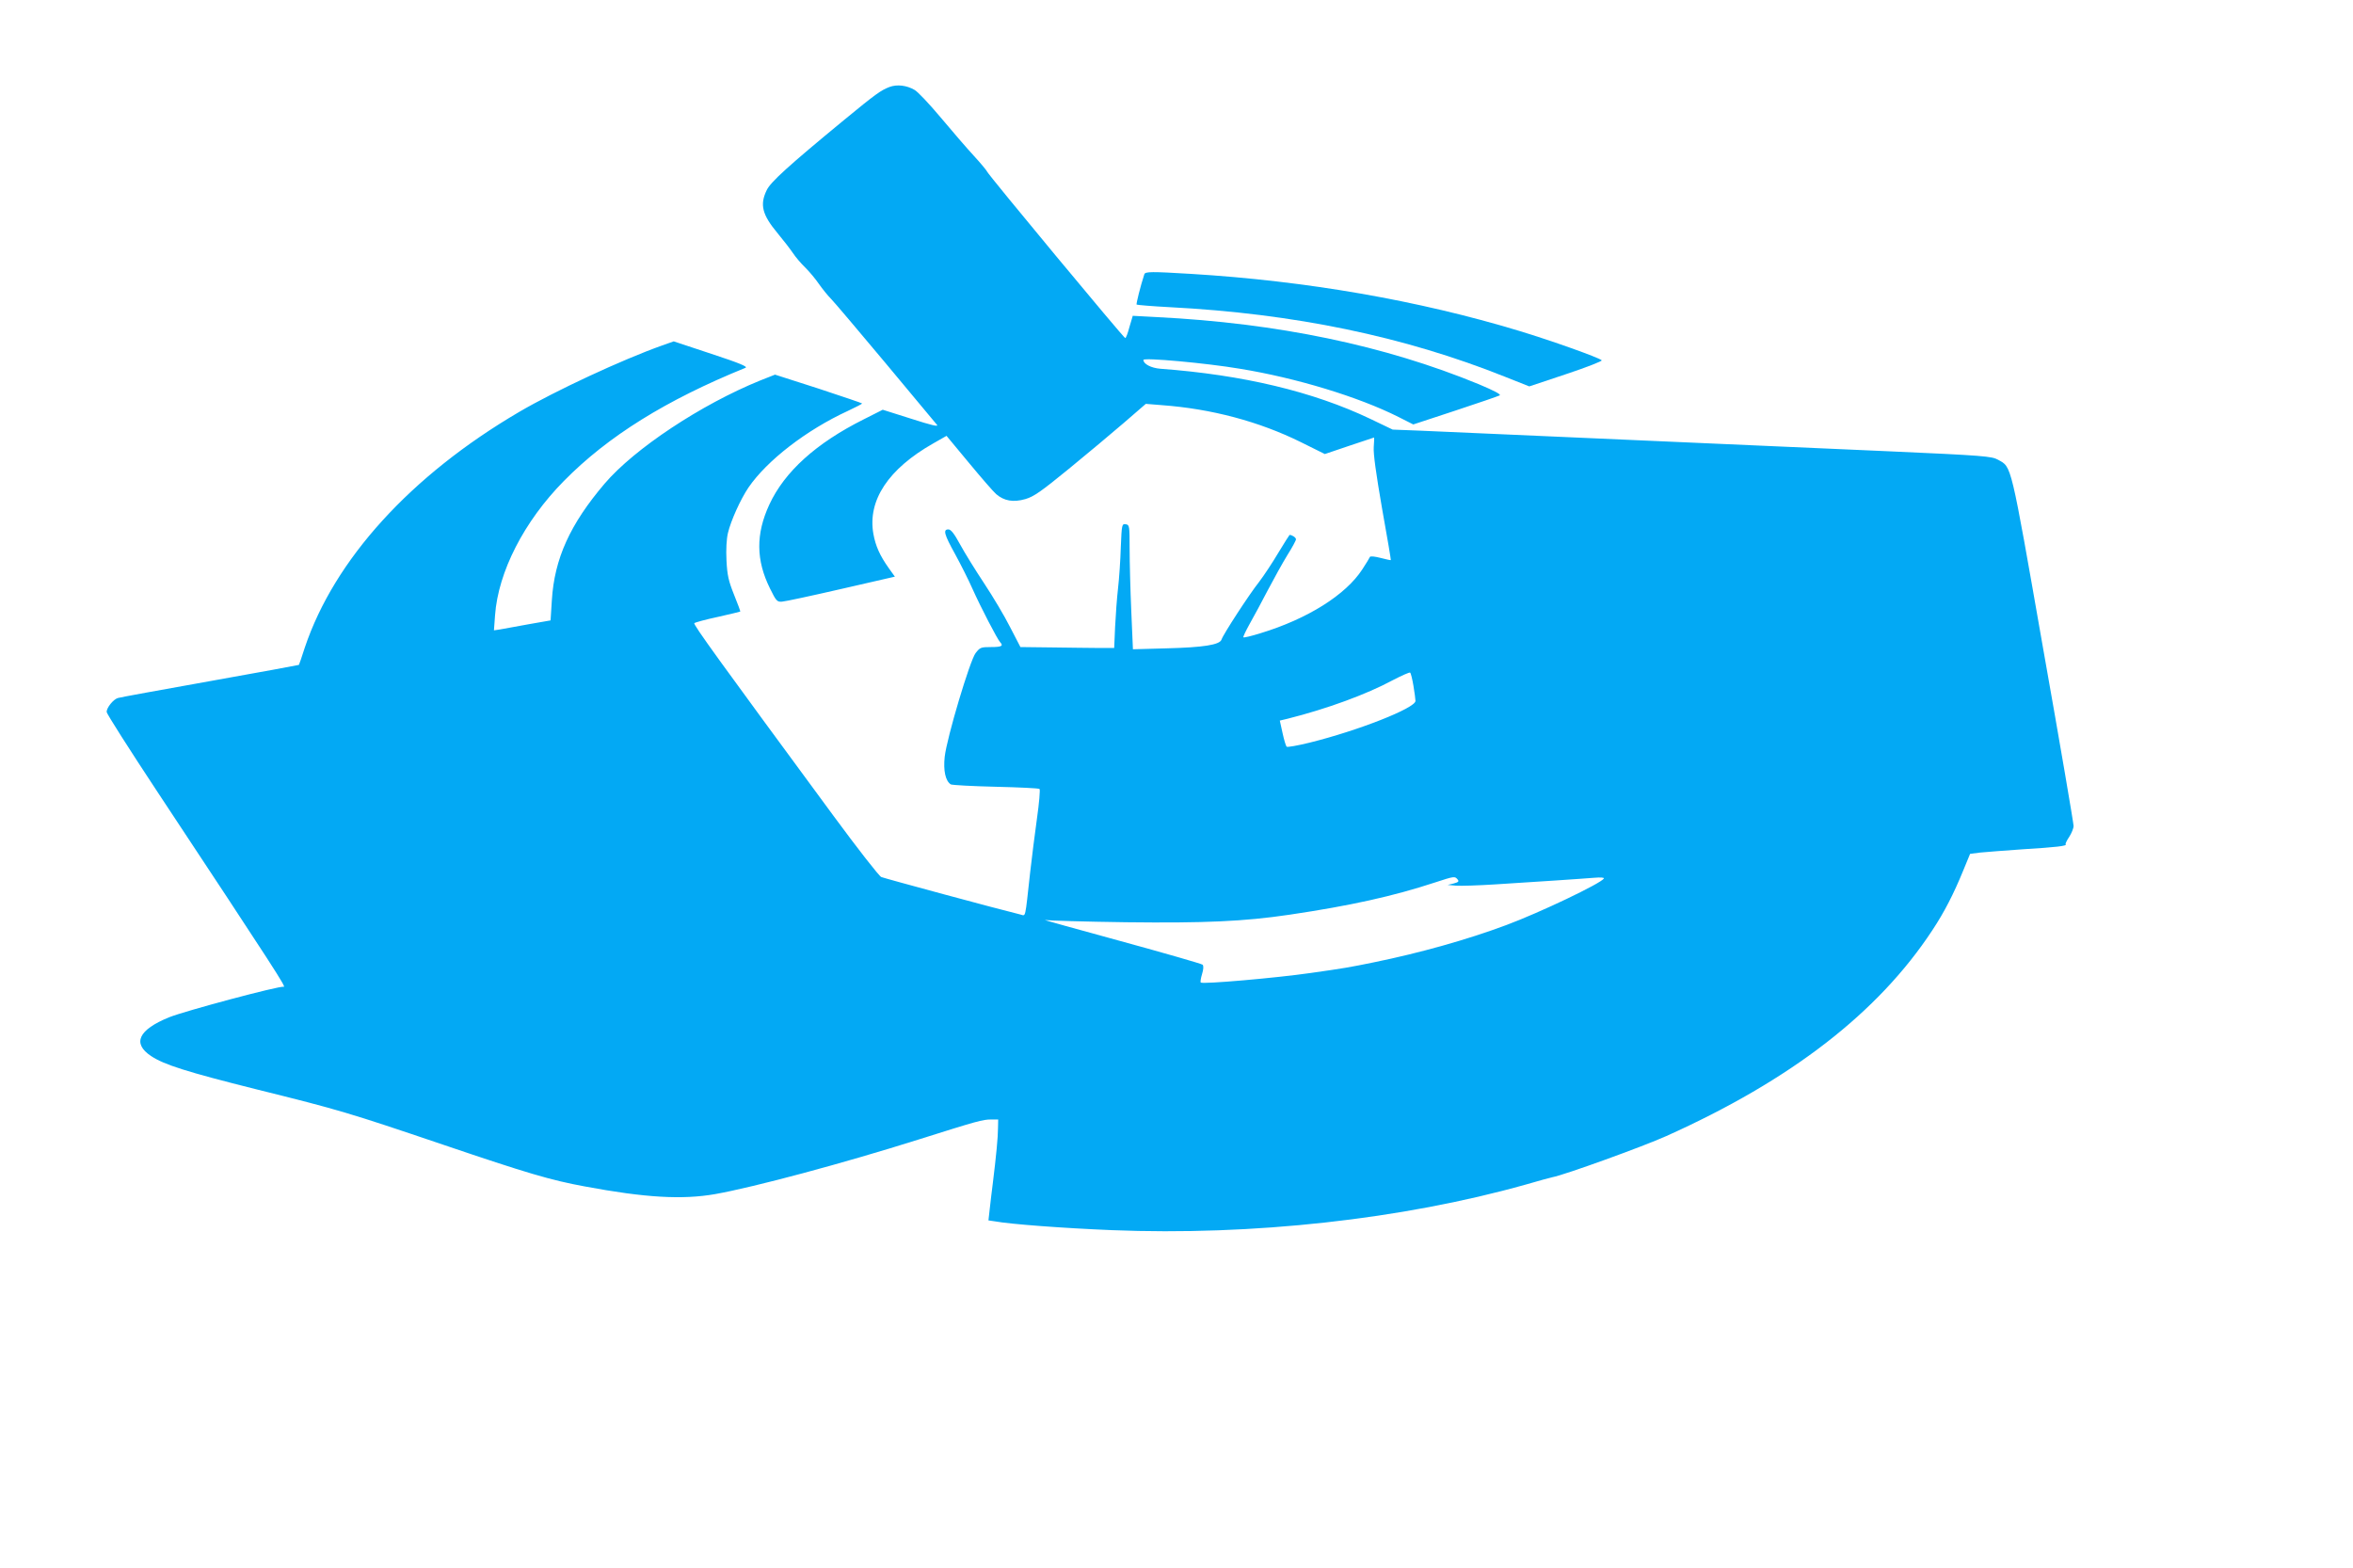 <?xml version="1.0" standalone="no"?>
<!DOCTYPE svg PUBLIC "-//W3C//DTD SVG 20010904//EN"
 "http://www.w3.org/TR/2001/REC-SVG-20010904/DTD/svg10.dtd">
<svg version="1.0" xmlns="http://www.w3.org/2000/svg"
 width="1280pt" height="853pt" viewBox="0 0 1280 853"
 preserveAspectRatio="xMidYMid meet">
<g transform="translate(0,853) scale(0.1,-0.1)"
fill="#03a9f4" stroke="none">
<path d="M4839 8057 c-47 -18 -74 -37 -249 -181 -301 -248 -398 -336 -419
-380 -39 -80 -25 -134 60 -236 30 -36 67 -84 82 -106 15 -23 46 -59 68 -80 22
-22 55 -61 74 -89 19 -27 48 -63 65 -80 16 -16 150 -174 297 -350 146 -176
273 -327 280 -336 10 -12 -31 -2 -140 33 l-155 49 -103 -52 c-260 -130 -431
-285 -514 -464 -74 -160 -73 -302 4 -457 33 -67 38 -73 65 -71 17 1 161 32
322 69 l292 67 -33 46 c-49 69 -72 121 -84 187 -32 182 81 353 326 492 l72 41
122 -147 c67 -81 133 -157 148 -170 43 -37 93 -46 159 -27 47 14 85 41 237
165 99 81 234 194 299 250 l119 103 87 -7 c271 -20 529 -89 756 -201 l131 -65
133 45 c74 25 135 45 135 45 1 0 0 -24 -2 -52 -3 -35 13 -148 45 -333 28 -154
49 -281 48 -282 -1 -1 -26 4 -56 12 -32 8 -56 11 -58 5 -2 -5 -20 -35 -41 -67
-90 -139 -298 -270 -555 -348 -48 -15 -90 -25 -92 -22 -3 2 13 35 34 73 22 38
66 121 99 184 33 63 81 149 106 190 26 41 47 80 47 86 0 10 -21 24 -35 24 -1
0 -29 -44 -61 -97 -32 -54 -79 -125 -105 -159 -54 -68 -195 -285 -204 -313 -9
-29 -99 -43 -301 -48 l-181 -5 -9 208 c-5 115 -9 268 -9 339 0 125 -1 130 -21
133 -21 3 -22 -1 -27 -125 -2 -70 -9 -171 -15 -223 -6 -52 -13 -147 -16 -210
l-5 -115 -85 0 c-47 0 -162 2 -256 3 l-169 2 -56 108 c-30 60 -94 167 -141
238 -47 71 -106 166 -131 212 -32 59 -50 82 -64 82 -30 0 -23 -27 37 -135 30
-55 73 -140 95 -190 43 -96 135 -274 150 -289 19 -20 7 -26 -50 -26 -55 0 -60
-2 -84 -33 -31 -41 -156 -459 -168 -564 -8 -75 4 -131 33 -150 7 -4 117 -10
245 -13 127 -3 234 -8 238 -12 4 -4 -2 -76 -14 -160 -12 -84 -28 -216 -37
-293 -29 -262 -23 -237 -53 -230 -116 28 -741 197 -757 204 -12 5 -129 155
-260 333 -623 846 -764 1041 -757 1048 4 4 62 20 128 34 66 15 121 28 122 29
1 2 -14 43 -34 92 -30 75 -37 106 -41 186 -3 59 0 117 8 150 16 67 68 182 111
246 101 148 316 314 542 418 43 20 77 38 77 40 0 2 -107 38 -237 81 l-237 76
-81 -32 c-320 -130 -683 -370 -846 -561 -188 -221 -273 -408 -287 -634 l-7
-110 -120 -21 c-66 -12 -135 -25 -154 -28 l-34 -5 6 82 c17 236 158 511 374
730 240 244 557 441 988 616 15 6 -30 25 -185 76 l-205 68 -65 -23 c-214 -76
-580 -246 -776 -361 -590 -346 -1005 -803 -1166 -1282 -16 -51 -31 -93 -32
-94 -1 -1 -218 -41 -482 -88 -263 -47 -489 -88 -502 -92 -24 -6 -62 -52 -62
-76 0 -9 124 -204 276 -434 649 -981 703 -1066 687 -1061 -23 6 -536 -131
-623 -166 -167 -68 -202 -142 -98 -211 71 -47 190 -85 573 -181 452 -112 504
-128 1015 -301 457 -155 585 -193 770 -227 331 -62 532 -73 710 -42 213 38
695 167 1110 298 314 99 345 108 392 108 l38 0 -1 -47 c0 -49 -10 -152 -28
-298 -6 -44 -13 -108 -17 -142 l-7 -62 34 -5 c88 -16 371 -37 637 -48 764 -31
1580 59 2252 248 69 20 134 38 145 40 68 13 493 167 620 224 677 304 1152 671
1447 1120 65 98 116 198 168 325 l37 90 54 7 c30 3 135 11 234 18 180 11 241
18 232 27 -3 2 6 21 19 40 13 20 24 47 24 60 0 14 -74 449 -166 967 -179 1022
-170 983 -245 1025 -34 19 -77 23 -595 46 -767 34 -2355 104 -2544 112 l-154
6 -121 58 c-312 149 -695 240 -1143 273 -50 4 -92 26 -92 48 0 14 342 -17 525
-48 307 -50 645 -153 862 -262 l81 -41 228 75 c125 41 234 79 242 83 9 5 -28
25 -114 61 -512 211 -1094 332 -1751 365 l-131 7 -18 -61 c-9 -34 -19 -61 -23
-60 -8 0 -745 888 -751 905 -3 7 -35 46 -72 86 -37 40 -118 134 -180 208 -62
74 -126 142 -143 151 -43 25 -95 31 -136 16z m2850 -3258 c6 -36 11 -73 11
-82 0 -39 -313 -162 -576 -227 -65 -16 -122 -26 -125 -22 -4 4 -14 37 -22 74
l-15 68 42 10 c215 54 430 133 571 209 50 26 93 45 96 42 4 -3 12 -36 18 -72z
m240 -1053 c9 -11 5 -15 -21 -22 l-33 -8 45 -4 c25 -2 122 1 215 7 94 6 240
16 325 21 85 6 181 12 213 15 34 3 56 1 52 -4 -16 -27 -350 -186 -530 -253
-211 -79 -471 -152 -721 -203 -132 -27 -160 -32 -344 -58 -187 -27 -588 -62
-598 -52 -3 3 0 23 7 46 8 26 9 45 3 51 -5 5 -207 63 -448 129 -242 66 -425
117 -409 114 17 -3 215 -9 440 -12 427 -5 640 4 890 41 331 49 565 101 790
175 107 35 109 35 124 17z"/>
<path d="M6225 7038 c-21 -64 -45 -161 -42 -165 3 -2 83 -9 179 -14 678 -35
1276 -159 1826 -379 l131 -52 201 67 c111 37 198 71 193 75 -15 15 -277 108
-449 160 -548 166 -1158 272 -1784 310 -216 13 -250 13 -255 -2z"/>
</g>
</svg>
